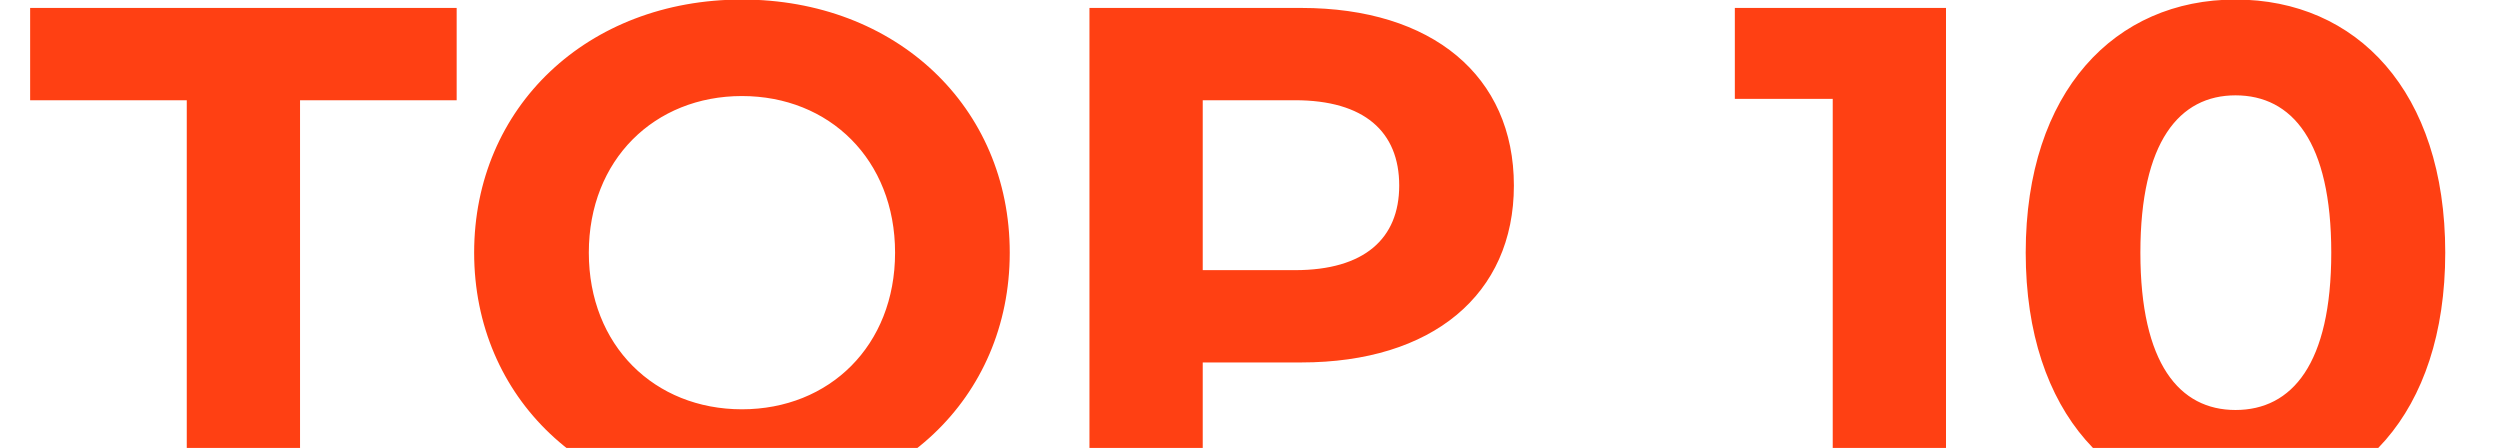 <svg xmlns="http://www.w3.org/2000/svg" width="1920" height="344"><defs><clipPath id="a"><path data-name="Rectangle 45240" transform="translate(0 10534)" fill="#fff" stroke="#707070" d="M0 0h1920v344H0z"/></clipPath></defs><g data-name="Mask Group 15421" transform="translate(0 -10534)" clip-path="url(#a)"><path data-name="Path 33192" d="M143.436 10916h86.994v-305.016h120.288v-70.884H23.148v70.884h120.288Zm426.378 6.444c118.14 0 205.671-82.161 205.671-194.394s-87.531-194.394-205.671-194.394c-118.677 0-205.671 82.7-205.671 194.394s86.994 194.394 205.671 194.394Zm0-74.106c-67.125 0-117.6-48.867-117.6-120.288s50.478-120.288 117.6-120.288 117.6 48.867 117.6 120.288-50.475 120.288-117.6 120.288Zm429.6-308.238H836.7v375.9h87v-103.641h75.717c100.419 0 163.248-52.089 163.248-135.861-.003-84.309-62.832-136.398-163.251-136.398Zm-4.833 201.375H923.7v-130.491h70.884c53.163 0 80.013 24.165 80.013 65.514-.003 40.812-26.853 64.977-80.016 64.977Zm337.773-201.375v69.81h75.18V10916h86.994v-375.9Zm384.492 382.344c92.9 0 161.1-70.347 161.1-194.394s-68.2-194.394-161.1-194.394c-92.364 0-161.1 70.347-161.1 194.394s68.736 194.394 161.1 194.394Zm0-73.569c-42.96 0-73.032-35.442-73.032-120.825s30.072-120.825 73.032-120.825c43.5 0 73.569 35.442 73.569 120.825s-30.072 120.825-73.569 120.825Z" fill="#ff4013"/></g></svg>